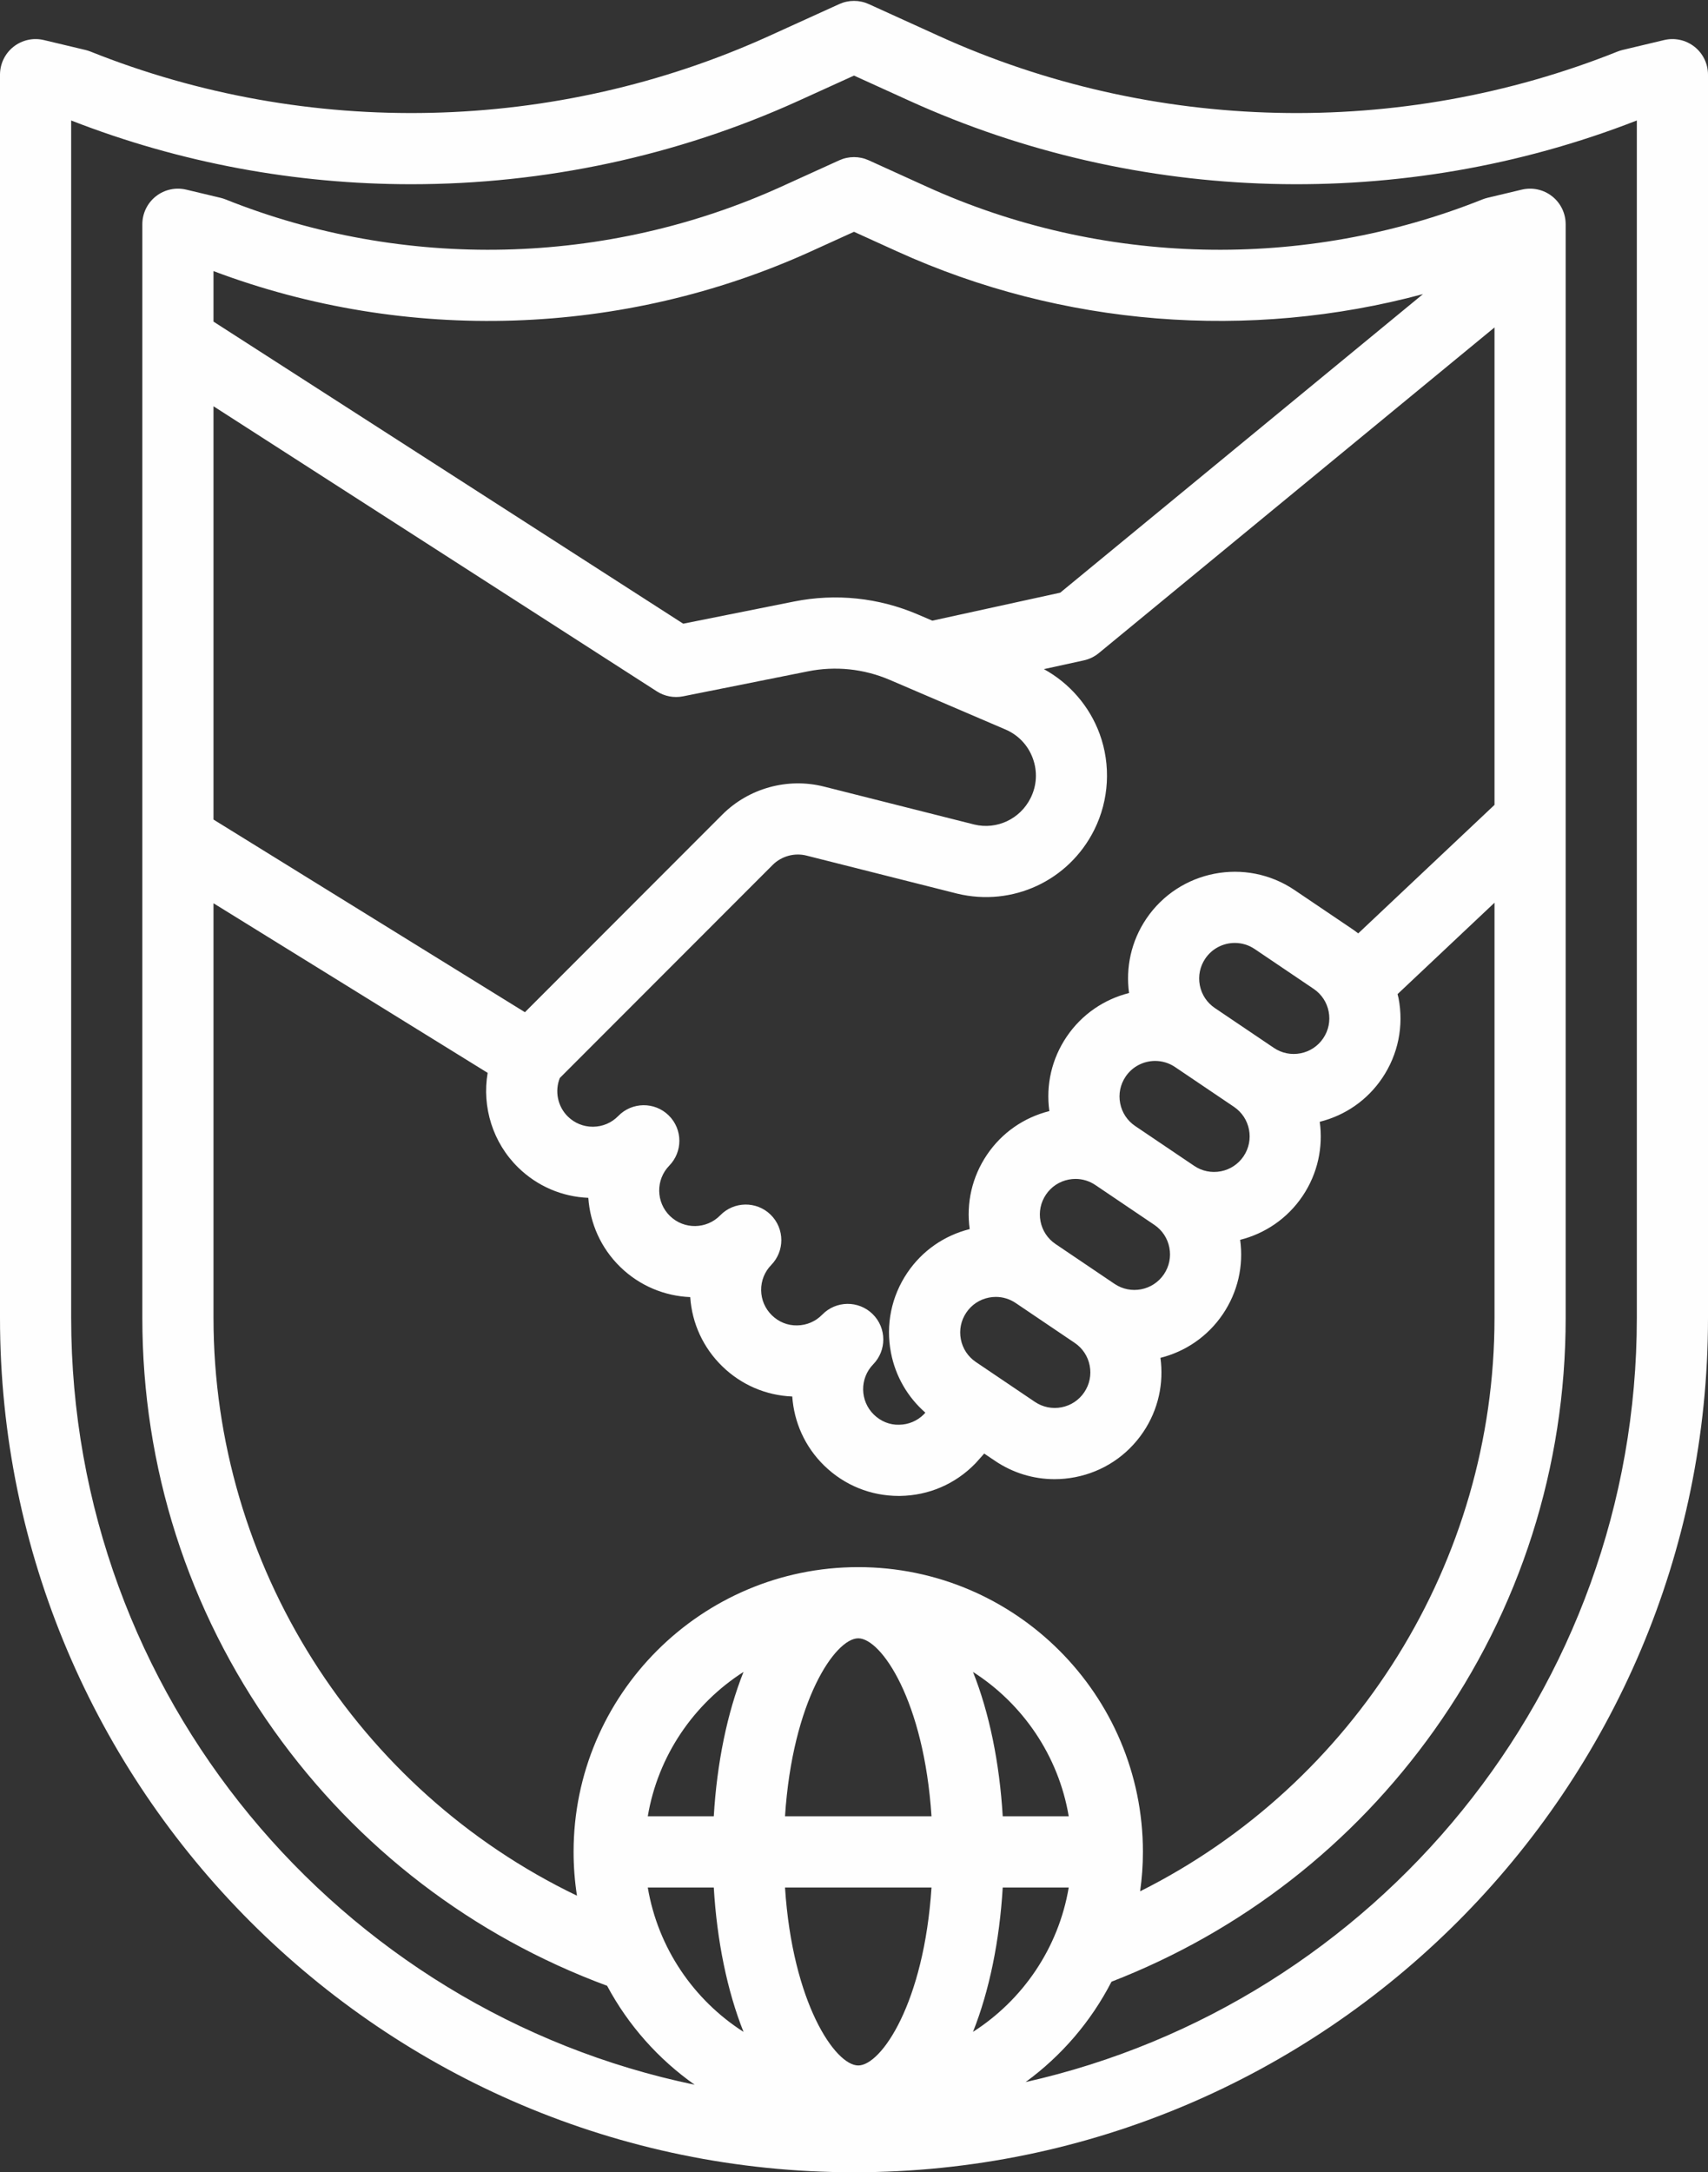 <?xml version="1.0" encoding="UTF-8" standalone="no"?><svg xmlns="http://www.w3.org/2000/svg" xmlns:xlink="http://www.w3.org/1999/xlink" fill="#fefefe" height="488.2" preserveAspectRatio="xMidYMid meet" version="1" viewBox="64.0 7.8 384.0 488.2" width="384" zoomAndPan="magnify"><rect x="64.0" y="7.8" width="384.0" height="488.2" fill="#333333" stroke="none"/><g id="change1_1"><path d="M444.958,18.304c-1.921-1.517-4.429-2.071-6.813-1.504l-9.364,2.232c-0.38,0.091-0.753,0.209-1.116,0.354 c-48.975,19.59-104.604,18.306-152.625-3.521l-15.729-7.149c-2.104-0.955-4.518-0.955-6.621,0l-15.729,7.149 c-48.021,21.828-103.65,23.109-152.625,3.521c-0.363-0.146-0.736-0.264-1.116-0.354L73.855,16.8 c-2.383-0.568-4.892-0.013-6.813,1.504C65.121,19.82,64,22.134,64,24.582V304c0,105.869,86.131,192,192,192s192-86.131,192-192 V24.582C448,22.134,446.879,19.82,444.958,18.304z M209.636,432h14.839c0.712,11.998,3.014,23.231,6.684,32.447 C219.964,457.281,211.929,445.607,209.636,432z M193.715,433.842C144.321,410.097,112,359.588,112,304v-93.198l61.637,38.116 c-1.308,7.643,1.133,15.694,6.893,21.302c4.275,4.163,9.821,6.545,15.738,6.785c0.39,5.688,2.792,11.259,7.188,15.54 c4.396,4.281,10.028,6.533,15.725,6.772c0.398,5.908,2.926,11.389,7.201,15.552c4.275,4.163,9.821,6.545,15.738,6.785 c0.391,5.688,2.792,11.258,7.188,15.539c4.515,4.396,10.446,6.806,16.734,6.806c0.109,0,0.219-0.001,0.328-0.002 c6.41-0.086,12.403-2.662,16.875-7.255c0.081-0.083,0.16-0.168,0.237-0.254l1.794-2.01l2.426,1.638 c4.015,2.711,8.644,4.118,13.382,4.118c1.532,0,3.078-0.147,4.616-0.445c6.293-1.22,11.735-4.817,15.323-10.13 c3.438-5.091,4.652-11.039,3.874-16.693c5.535-1.39,10.598-4.737,14.035-9.827c3.34-4.946,4.699-10.828,3.886-16.695 c5.53-1.392,10.588-4.738,14.023-9.824c3.44-5.094,4.654-11.047,3.872-16.705c5.743-1.439,10.698-4.871,14.037-9.815 c3.588-5.313,4.892-11.705,3.672-17.998c-0.058-0.3-0.147-0.588-0.216-0.884L400,210.681V304c0,54.8-31.432,104.714-79.671,128.858 c0.403-2.897,0.627-5.852,0.627-8.858c0-35.29-28.71-64-64-64s-64,28.71-64,64C192.957,427.346,193.217,430.633,193.715,433.842z M301.309,287.384c-1.771-1.196-2.97-3.01-3.376-5.107s0.028-4.229,1.224-5.999c1.196-1.771,3.01-2.97,5.107-3.377 c0.513-0.099,1.027-0.148,1.539-0.148c1.579,0,3.123,0.47,4.461,1.373l13.26,8.954c1.771,1.196,2.97,3.01,3.376,5.107 s-0.028,4.229-1.224,5.999h0c-2.468,3.656-7.451,4.622-11.107,2.153L301.309,287.384z M307.766,320.705 c-1.196,1.771-3.01,2.97-5.107,3.377c-2.096,0.403-4.228-0.028-6-1.225l-13.26-8.954c-1.771-1.196-2.97-3.01-3.376-5.107 s0.028-4.229,1.224-5.999c1.196-1.771,3.01-2.971,5.108-3.377c0.513-0.1,1.028-0.148,1.539-0.148c1.579,0,3.123,0.469,4.46,1.372 l13.26,8.955c1.771,1.196,2.97,3.01,3.376,5.107S308.962,318.935,307.766,320.705z M319.218,260.865 c-1.771-1.195-2.97-3.01-3.376-5.107c-0.407-2.099,0.028-4.229,1.224-6c1.544-2.286,4.071-3.52,6.642-3.52 c1.54,0,3.096,0.442,4.465,1.367l13.259,8.953c3.656,2.47,4.622,7.453,2.153,11.108c-1.196,1.771-3.01,2.97-5.107,3.377 c-2.102,0.403-4.229-0.029-6-1.225L319.218,260.865z M337.126,234.346c-1.771-1.196-2.97-3.01-3.376-5.107s0.028-4.229,1.224-5.999 c1.544-2.287,4.071-3.521,6.643-3.521c1.54,0,3.095,0.442,4.464,1.367l13.26,8.955c1.771,1.196,2.97,3.01,3.376,5.107 s-0.028,4.229-1.224,5.999c-1.196,1.771-3.01,2.971-5.107,3.377s-4.228-0.027-6-1.225L337.126,234.346z M355.036,207.826 c-10.966-7.405-25.915-4.509-33.321,6.458c-3.438,5.091-4.652,11.038-3.874,16.691c-5.534,1.39-10.597,4.738-14.035,9.827 c-3.343,4.949-4.701,10.836-3.885,16.708c-5.737,1.441-10.688,4.872-14.025,9.812c-3.343,4.95-4.7,10.837-3.884,16.708 c-5.738,1.441-10.689,4.871-14.025,9.812c-3.588,5.312-4.892,11.704-3.673,17.998c1.024,5.284,3.742,9.952,7.726,13.442 l-0.359,0.402c-1.479,1.467-3.435,2.288-5.523,2.315c-2.126,0.075-4.156-0.777-5.688-2.268c-3.16-3.077-3.228-8.152-0.15-11.312 c1.514-1.555,2.268-3.568,2.268-5.58c0-2.083-0.809-4.164-2.419-5.732c-3.166-3.084-8.23-3.016-11.313,0.15 c-1.49,1.531-3.488,2.39-5.625,2.418c-2.161,0.051-4.157-0.776-5.688-2.268s-2.39-3.489-2.418-5.626 c-0.028-2.136,0.777-4.155,2.268-5.687c1.514-1.555,2.268-3.567,2.269-5.579c0-2.083-0.808-4.165-2.418-5.733 c-3.165-3.082-8.229-3.016-11.313,0.15c-3.077,3.159-8.152,3.229-11.312,0.15s-3.228-8.153-0.15-11.313 c1.514-1.555,2.268-3.568,2.268-5.58c0-2.083-0.809-4.164-2.419-5.732c-3.166-3.084-8.23-3.016-11.313,0.15 c-1.49,1.531-3.488,2.39-5.625,2.418c-0.037,0.001-0.073,0.001-0.109,0.001c-2.096,0-4.074-0.804-5.579-2.269 c-2.328-2.267-3.011-5.72-1.834-8.683l47.85-47.883c1.981-1.981,4.9-2.788,7.616-2.102l33.906,8.555 c12.417,2.983,25.071-2.908,30.78-14.326c3.346-6.692,3.79-14.561,1.216-21.587c-2.274-6.208-6.773-11.393-12.534-14.55l8.976-1.964 c1.238-0.271,2.394-0.832,3.373-1.638L400,81.391v107.303l-30.642,28.883c-0.353-0.267-0.693-0.546-1.062-0.795L355.036,207.826z M302.364,141l-28.754,6.292l-3.256-1.396c-8.823-3.78-18.461-4.783-27.874-2.901l-24.876,4.975L112,80.082V68.728 c43.343,16.331,92.094,14.763,134.316-4.43L256,59.896l9.684,4.401c37.073,16.852,79.18,20.111,118.239,9.601L302.364,141z M211.674,163.179c1.747,1.122,3.861,1.521,5.895,1.115l28.049-5.609c6.226-1.246,12.6-0.582,18.434,1.919l26,11.144 c2.886,1.236,5.07,3.541,6.15,6.489s0.902,6.119-0.502,8.927c-2.362,4.724-7.596,7.161-12.643,5.947l-33.818-8.533 c-8.151-2.059-16.906,0.358-22.848,6.305l-44.375,44.406L112,191.99V99.103L211.674,163.179z M304.277,416h-14.84 c-0.712-11.998-3.014-23.232-6.684-32.447C293.948,390.718,301.984,402.393,304.277,416z M224.475,416h-14.839 c2.293-13.607,10.329-25.281,21.523-32.447C227.489,392.769,225.187,404.002,224.475,416z M256.957,472 c-5.168,0-14.785-14.048-16.467-40h32.933C271.741,457.952,262.124,472,256.957,472z M240.49,416c1.682-25.952,11.299-40,16.467-40 c5.168,0,14.784,14.048,16.466,40H240.49z M282.753,464.447c3.67-9.215,5.972-20.449,6.684-32.447h14.84 C301.984,445.607,293.948,457.282,282.753,464.447z M432,304c0,83.798-58.871,154.095-137.424,171.73 c8.072-5.886,14.713-13.612,19.315-22.556c29.209-11.332,54.245-30.788,72.534-56.476C405.773,369.523,416,337.469,416,304V58.198 c0-2.448-1.121-4.762-3.042-6.278s-4.429-2.066-6.813-1.504l-7.735,1.845c-0.38,0.091-0.753,0.209-1.116,0.354 c-40.108,16.041-85.665,14.992-124.988-2.884l-12.994-5.906c-2.104-0.955-4.518-0.955-6.621,0l-12.994,5.906 c-39.324,17.876-84.881,18.925-124.988,2.884c-0.363-0.146-0.736-0.264-1.116-0.354l-7.735-1.845 c-2.381-0.566-4.892-0.013-6.813,1.504S96,55.75,96,58.198V304c0,33.506,10.248,65.59,29.635,92.783 c18.784,26.347,44.657,46.139,74.857,57.307c4.744,8.865,11.517,16.481,19.691,22.242C140.253,459.742,80,388.777,80,304V34.877 c24.502,9.565,50.489,14.328,76.474,14.327c29.813-0.002,59.617-6.276,87.107-18.771L256,24.788l12.419,5.645 C319.869,53.819,379.386,55.415,432,34.877V304z"/></g></svg>